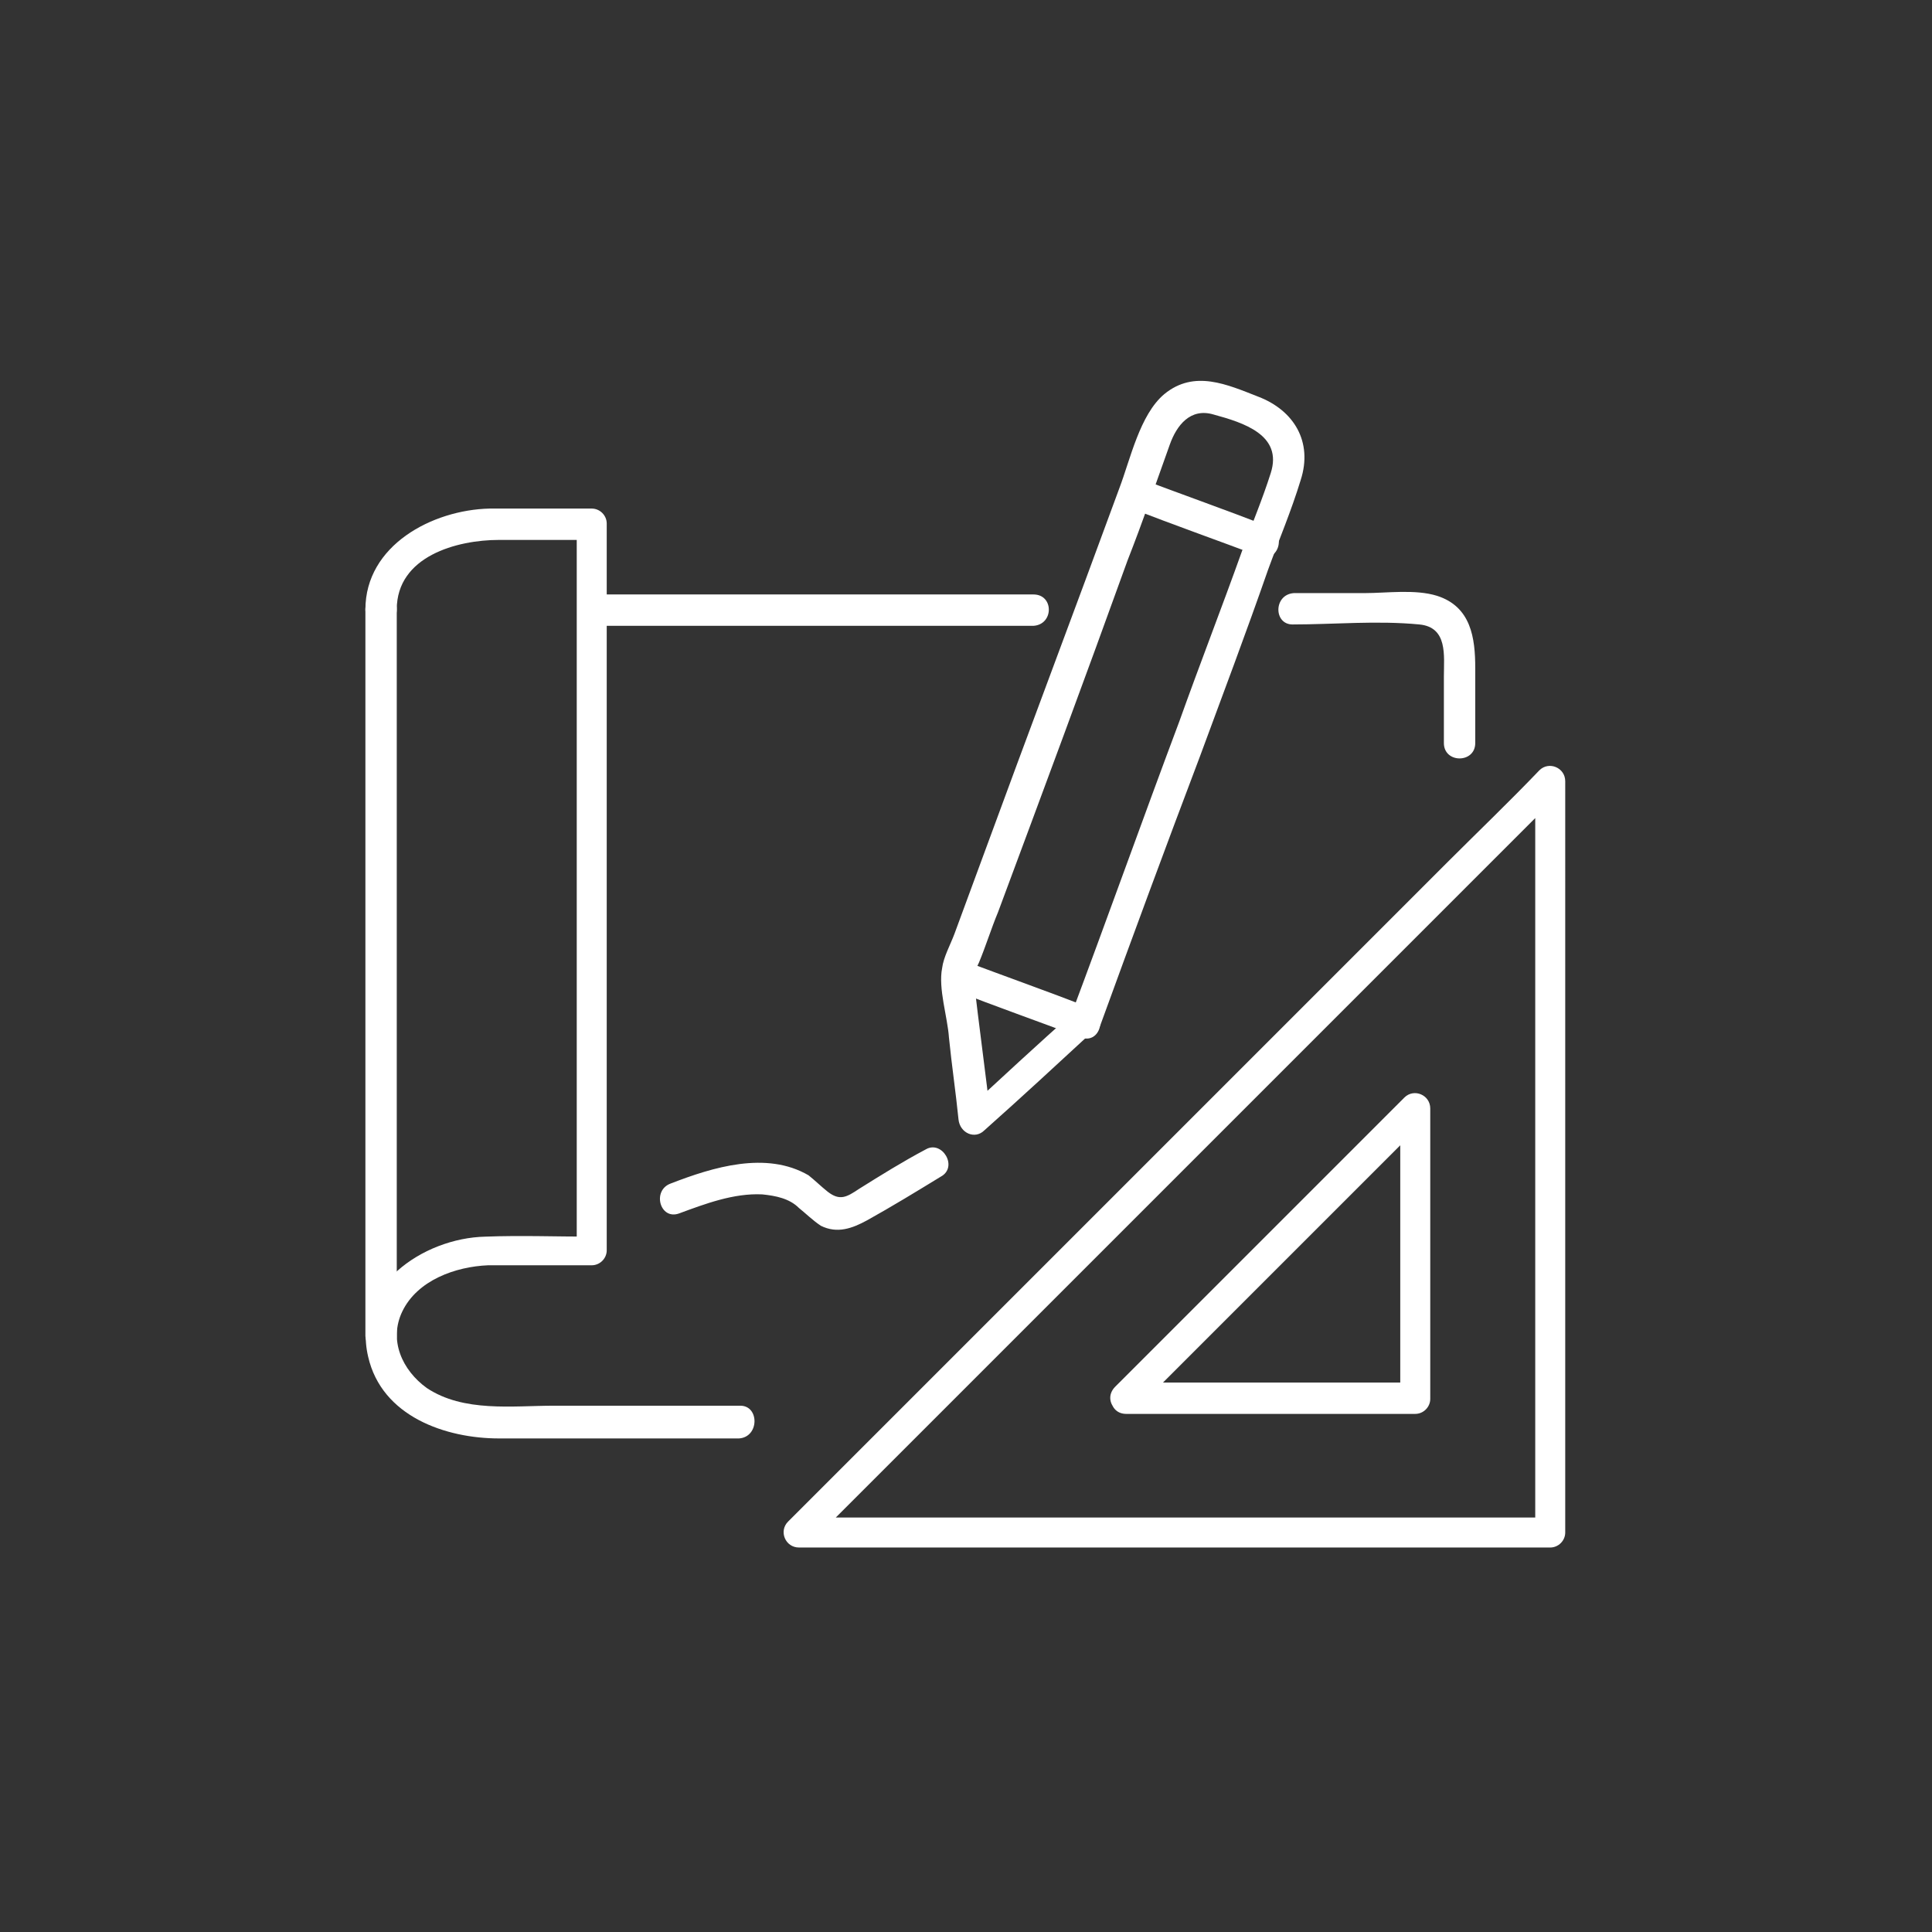 <?xml version="1.0" encoding="utf-8"?>
<!-- Generator: Adobe Illustrator 26.2.1, SVG Export Plug-In . SVG Version: 6.00 Build 0)  -->
<svg version="1.1" id="Layer_2_00000072980830621775595020000003533257200737441959_"
	 xmlns="http://www.w3.org/2000/svg" xmlns:xlink="http://www.w3.org/1999/xlink" x="0px" y="0px" viewBox="0 0 141.7 141.7"
	 style="enable-background:new 0 0 141.7 141.7;" xml:space="preserve">
<rect x="0" y="0" width="141.7" height="141.7" fill="#333333" stroke="none"/>
<style type="text/css">
	.st0{fill:none;stroke:#FFFFFF;stroke-width:2.126;stroke-linecap:round;stroke-linejoin:round;}
	.st1{fill:#FFFFFF;}
</style>
<g id="_ëîé_1">
	<g>
		<g>
			<path class="st1" d="M78.8,74.2c-2.7,2.4-5.4,4.9-8,7.3c0.6,0.3,1.3,0.5,1.9,0.8c-0.4-3.5-0.9-7.1-1.3-10.6c0-0.4-0.1,0.4,0-0.1
				c0.1-0.3,0.2-0.6,0.4-1c0.5-1.2,0.9-2.5,1.4-3.7c3.2-8.6,6.4-17.2,9.5-25.8c1.1-2.8,2.1-5.7,3.1-8.5c0.5-1.4,1.5-2.7,3.2-2.2
				c2.2,0.6,5.1,1.5,4.2,4.3c-0.6,1.9-1.4,3.8-2.1,5.7c-1.5,4.2-3.1,8.3-4.6,12.5c-2.7,7.2-5.3,14.5-8,21.7c-0.5,1.4,1.7,2,2.2,0.6
				c2.4-6.6,4.8-13.1,7.3-19.7c1.7-4.6,3.4-9.1,5-13.7c0.8-2.2,1.7-4.3,2.4-6.6c0.9-2.8-0.5-5.1-3.1-6.1c-2.3-0.9-4.7-2-6.9-0.2
				c-1.8,1.5-2.5,4.8-3.3,6.9c-3.3,9-6.7,18-10,27c-0.7,1.9-1.4,3.8-2.1,5.7c-0.3,0.8-0.8,1.7-0.9,2.5c-0.3,1.5,0.4,3.6,0.5,5.1
				c0.2,2,0.5,4,0.7,6c0.1,1,1.2,1.5,1.9,0.8c2.7-2.4,5.4-4.9,8-7.3C81.5,74.8,79.9,73.2,78.8,74.2L78.8,74.2z"/>
			<path class="st1" d="M83,37.3c3.1,1.2,6.2,2.3,9.4,3.5c1.4,0.5,2-1.7,0.6-2.2c-3.1-1.2-6.2-2.3-9.4-3.5
				C82.2,34.6,81.6,36.8,83,37.3L83,37.3z"/>
			<path class="st1" d="M69.9,72.6c3.1,1.2,6.2,2.3,9.4,3.5c1.4,0.5,2-1.7,0.6-2.2c-3.1-1.2-6.2-2.3-9.4-3.5
				C69.2,69.9,68.6,72.1,69.9,72.6L69.9,72.6z"/>
		</g>
		<g>
			<path class="st1" d="M54.3,103.1H40.6c-3,0-6.6,0.5-9.3-1.3c-1.8-1.3-2.8-3.5-1.8-5.6c1.1-2.3,3.9-3.3,6.3-3.4c2.5,0,5.1,0,7.6,0
				c0.6,0,1.1-0.5,1.1-1.1V38.4c0-0.6-0.5-1.1-1.1-1.1c-2.5,0-5,0-7.5,0c-4.2,0.1-9.1,2.7-9.1,7.4c0,1.5,2.3,1.5,2.3,0
				c0-3.9,4.4-5.1,7.5-5.1h6.8l-1.1-1.1v53.3l1.1-1.1c-2.6,0-5.2-0.1-7.8,0c-4.6,0.1-9.8,3.7-8.6,8.8c1,4.4,5.7,6,9.6,6h17.6
				C55.7,105.4,55.7,103.1,54.3,103.1L54.3,103.1L54.3,103.1z"/>
			<path class="st1" d="M94.8,45.8c3,0,6.2-0.3,9.3,0c2.1,0.2,1.8,2.3,1.8,3.8v4.9c0,1.5,2.3,1.5,2.3,0V49c0-2.2-0.3-4.5-2.8-5.3
				c-1.6-0.5-3.7-0.2-5.3-0.2h-5.2C93.4,43.6,93.4,45.8,94.8,45.8C94.8,45.8,94.8,45.8,94.8,45.8z"/>
			<path class="st1" d="M75.8,43.6h-32c-1.5,0-1.5,2.3,0,2.3h32C77.3,45.8,77.3,43.6,75.8,43.6C75.8,43.6,75.8,43.6,75.8,43.6z"/>
			<path class="st1" d="M29.1,98V44.7c0-1.5-2.3-1.5-2.3,0V98C26.9,99.4,29.1,99.4,29.1,98L29.1,98z"/>
		</g>
		<g>
			<path class="st1" d="M106.2,63.2c-5.4,5.4-10.9,10.9-16.3,16.3c-8.7,8.7-17.4,17.4-26.1,26.1c-2,2-4,4-6,6
				c-0.7,0.7-0.2,1.9,0.8,1.9h55.1c0.6,0,1.1-0.5,1.1-1.1V57.3c0-1-1.2-1.5-1.9-0.8C110.7,58.8,108.4,61,106.2,63.2
				c-1,1,0.6,2.6,1.6,1.6c2.2-2.2,4.5-4.5,6.7-6.7c-0.6-0.3-1.3-0.5-1.9-0.8v55.1l1.1-1.1H58.6c0.3,0.6,0.5,1.3,0.8,1.9
				c5.4-5.4,10.9-10.9,16.3-16.3c8.7-8.7,17.4-17.4,26.1-26.1c2-2,4-4,6-6C108.9,63.8,107.3,62.2,106.2,63.2L106.2,63.2L106.2,63.2z
				"/>
			<path class="st1" d="M83.4,103.3c6.2-6.2,12.4-12.4,18.6-18.6c0.9-0.9,1.8-1.8,2.6-2.6c-0.6-0.3-1.3-0.5-1.9-0.8v21.2l1.1-1.1
				H82.6c-1.5,0-1.5,2.3,0,2.3h21.2c0.6,0,1.1-0.5,1.1-1.1V81.3c0-1-1.2-1.5-1.9-0.8c-6.2,6.2-12.4,12.4-18.6,18.6
				c-0.9,0.9-1.8,1.8-2.6,2.6C80.7,102.8,82.3,104.4,83.4,103.3L83.4,103.3z"/>
		</g>
		<path class="st1" d="M49.8,89c1.9-0.7,4-1.5,6.1-1.4c1,0.1,2,0.3,2.7,1c0.5,0.4,1,0.9,1.6,1.3c1.2,0.6,2.3,0.2,3.4-0.4
			c1.8-1,3.6-2.1,5.4-3.2c1.3-0.7,0.1-2.7-1.1-2c-1.7,0.9-3.3,1.9-4.9,2.9c-0.9,0.6-1.4,0.9-2.3,0.2c-0.5-0.4-0.9-0.8-1.4-1.2
			c-3.1-1.8-7-0.6-10.1,0.6C47.8,87.3,48.4,89.5,49.8,89L49.8,89L49.8,89z"/>
	</g>
</g>
</svg>
